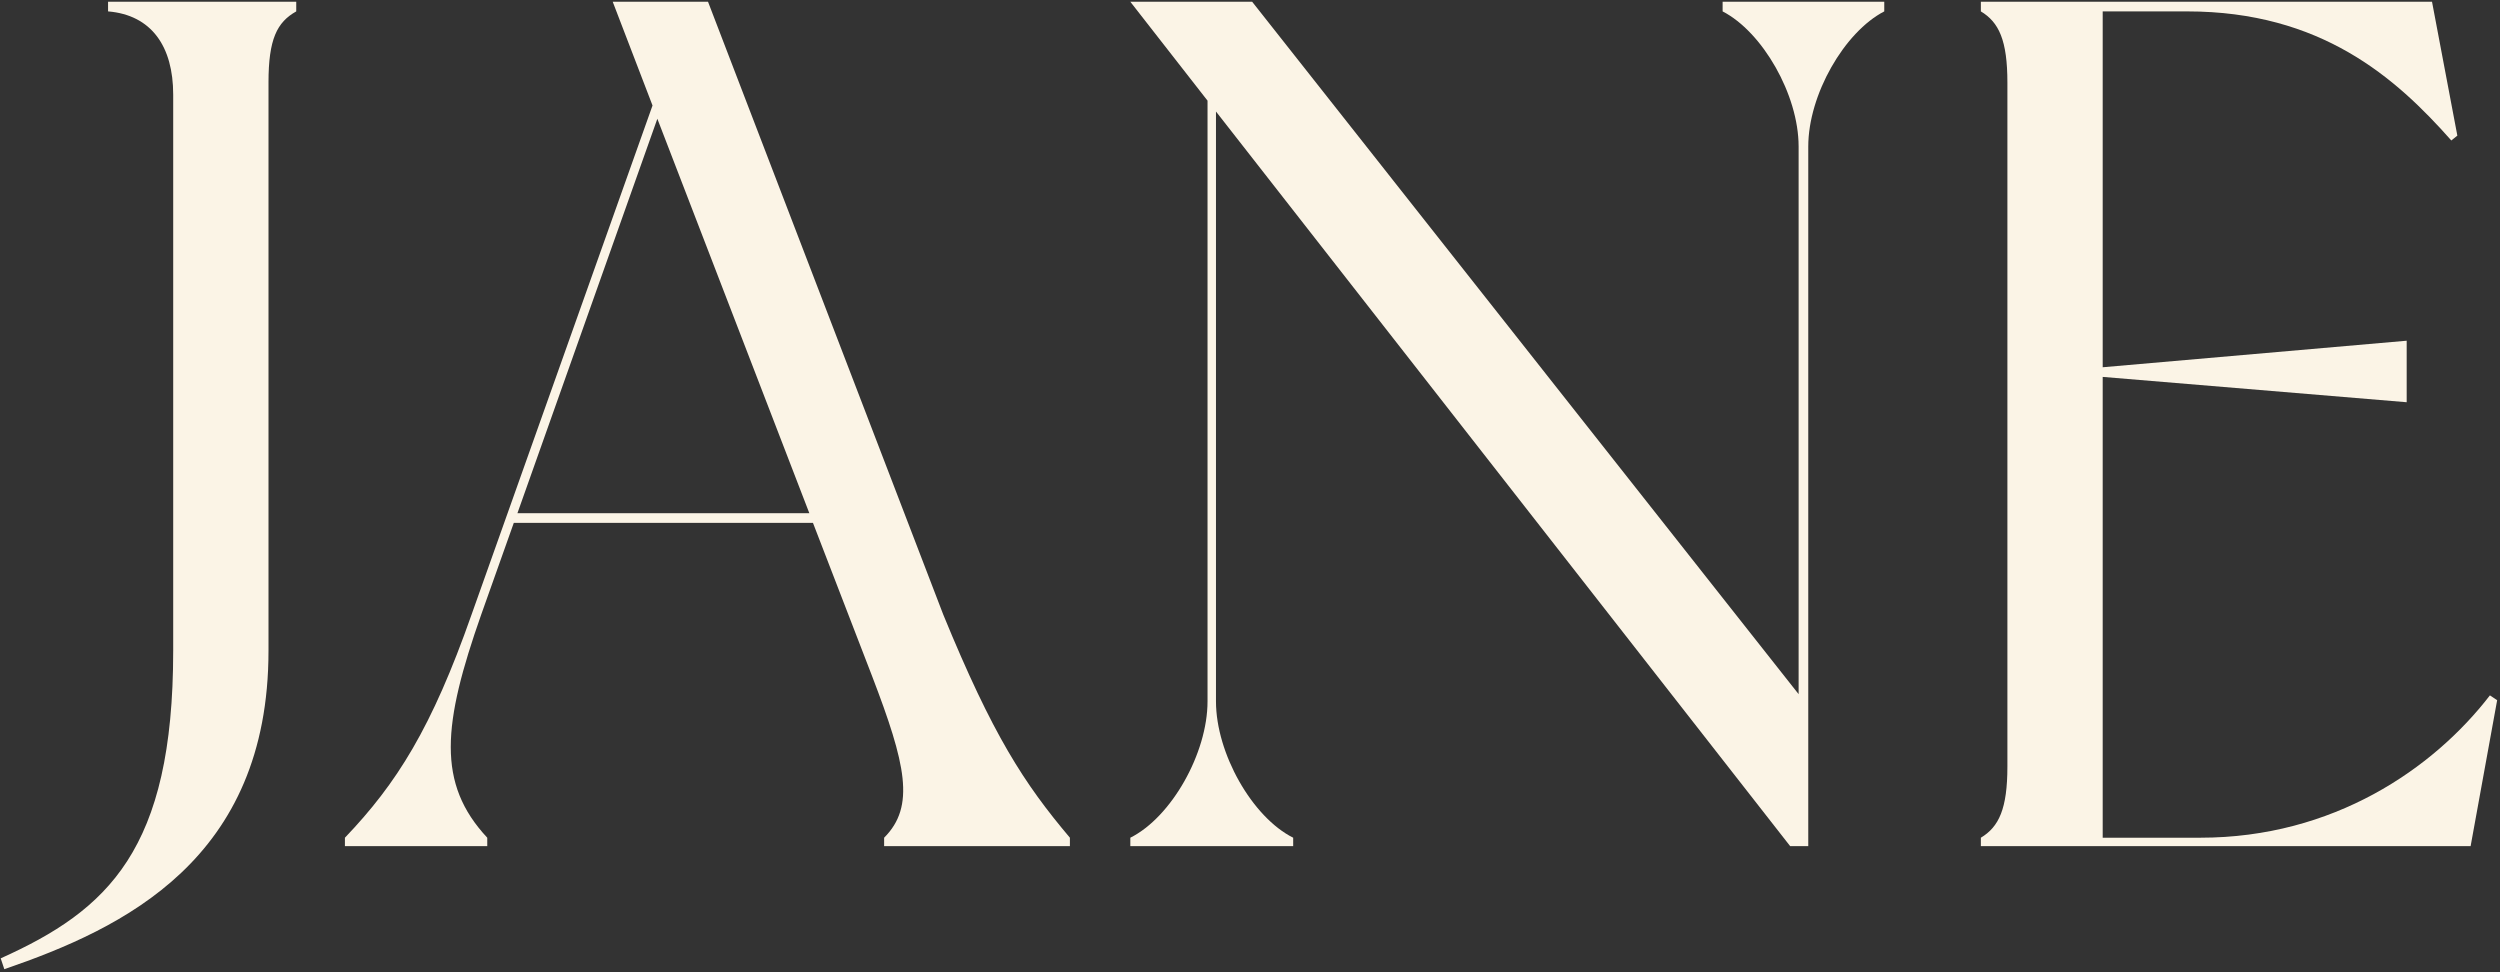 <svg width="715" height="278" viewBox="0 0 715 278" fill="none" xmlns="http://www.w3.org/2000/svg">
<rect x="0" y="0" width="715" height="278" fill="#333333" stroke="none"/>
<path d="M30.905 0.5C30.905 0.5 30.905 2.57 30.905 3.26C43.325 4.295 49.535 13.265 49.535 27.065V186.11C49.535 243.035 30.905 260.285 0.2 274.085L1.235 277.19C35.39 265.46 76.79 245.795 76.79 186.11V23.615C76.79 11.195 79.205 6.365 84.725 3.26C84.725 2.57 84.725 0.5 84.725 0.5H30.905Z" fill="#FBF4E6"/>
<path d="M305.991 239.585C292.881 224.06 283.911 210.26 269.766 175.76L202.492 0.5H175.236L186.621 30.17L134.871 175.76C123.486 208.19 113.481 224.06 98.647 239.585V242H139.356V239.585C124.866 224.06 126.591 207.155 137.631 175.76L146.946 149.54H232.507L249.411 193.355C259.071 218.54 261.831 230.615 252.861 239.585V242H305.991V239.585ZM147.981 146.78L188.001 33.965L231.471 146.78H147.981Z" fill="#FBF4E6"/>
<path d="M492.669 0.5C492.669 0.5 492.669 2.57 492.669 3.26C504.054 9.125 514.404 27.065 514.404 41.9V198.53L358.119 0.5H323.274L345.354 28.79V200.6C345.354 215.435 335.004 233.72 323.274 239.585C323.274 240.275 323.274 242 323.274 242H369.849C369.849 242 369.849 240.275 369.849 239.585C358.119 233.72 347.769 215.435 347.769 200.6V31.895L511.989 242H517.164V41.9C517.164 27.065 527.514 9.125 538.899 3.26C538.899 2.57 538.899 0.5 538.899 0.5H492.669Z" fill="#FBF4E6"/>
<path d="M712.116 198.875C695.901 219.92 667.266 239.585 629.316 239.585H601.371V107.795L688.311 115.04V97.445L601.371 105.035V3.26H625.521C663.816 3.26 685.206 22.235 701.076 40.175L702.801 38.795L695.556 0.5H566.526C566.526 0.5 566.526 2.57 566.526 3.26C571.701 6.365 574.116 11.54 574.116 23.615V219.23C574.116 231.305 571.701 236.48 566.526 239.585C566.526 240.275 566.526 242 566.526 242H706.596L714.186 200.255L712.116 198.875Z" fill="#FBF4E6"/>
</svg>
